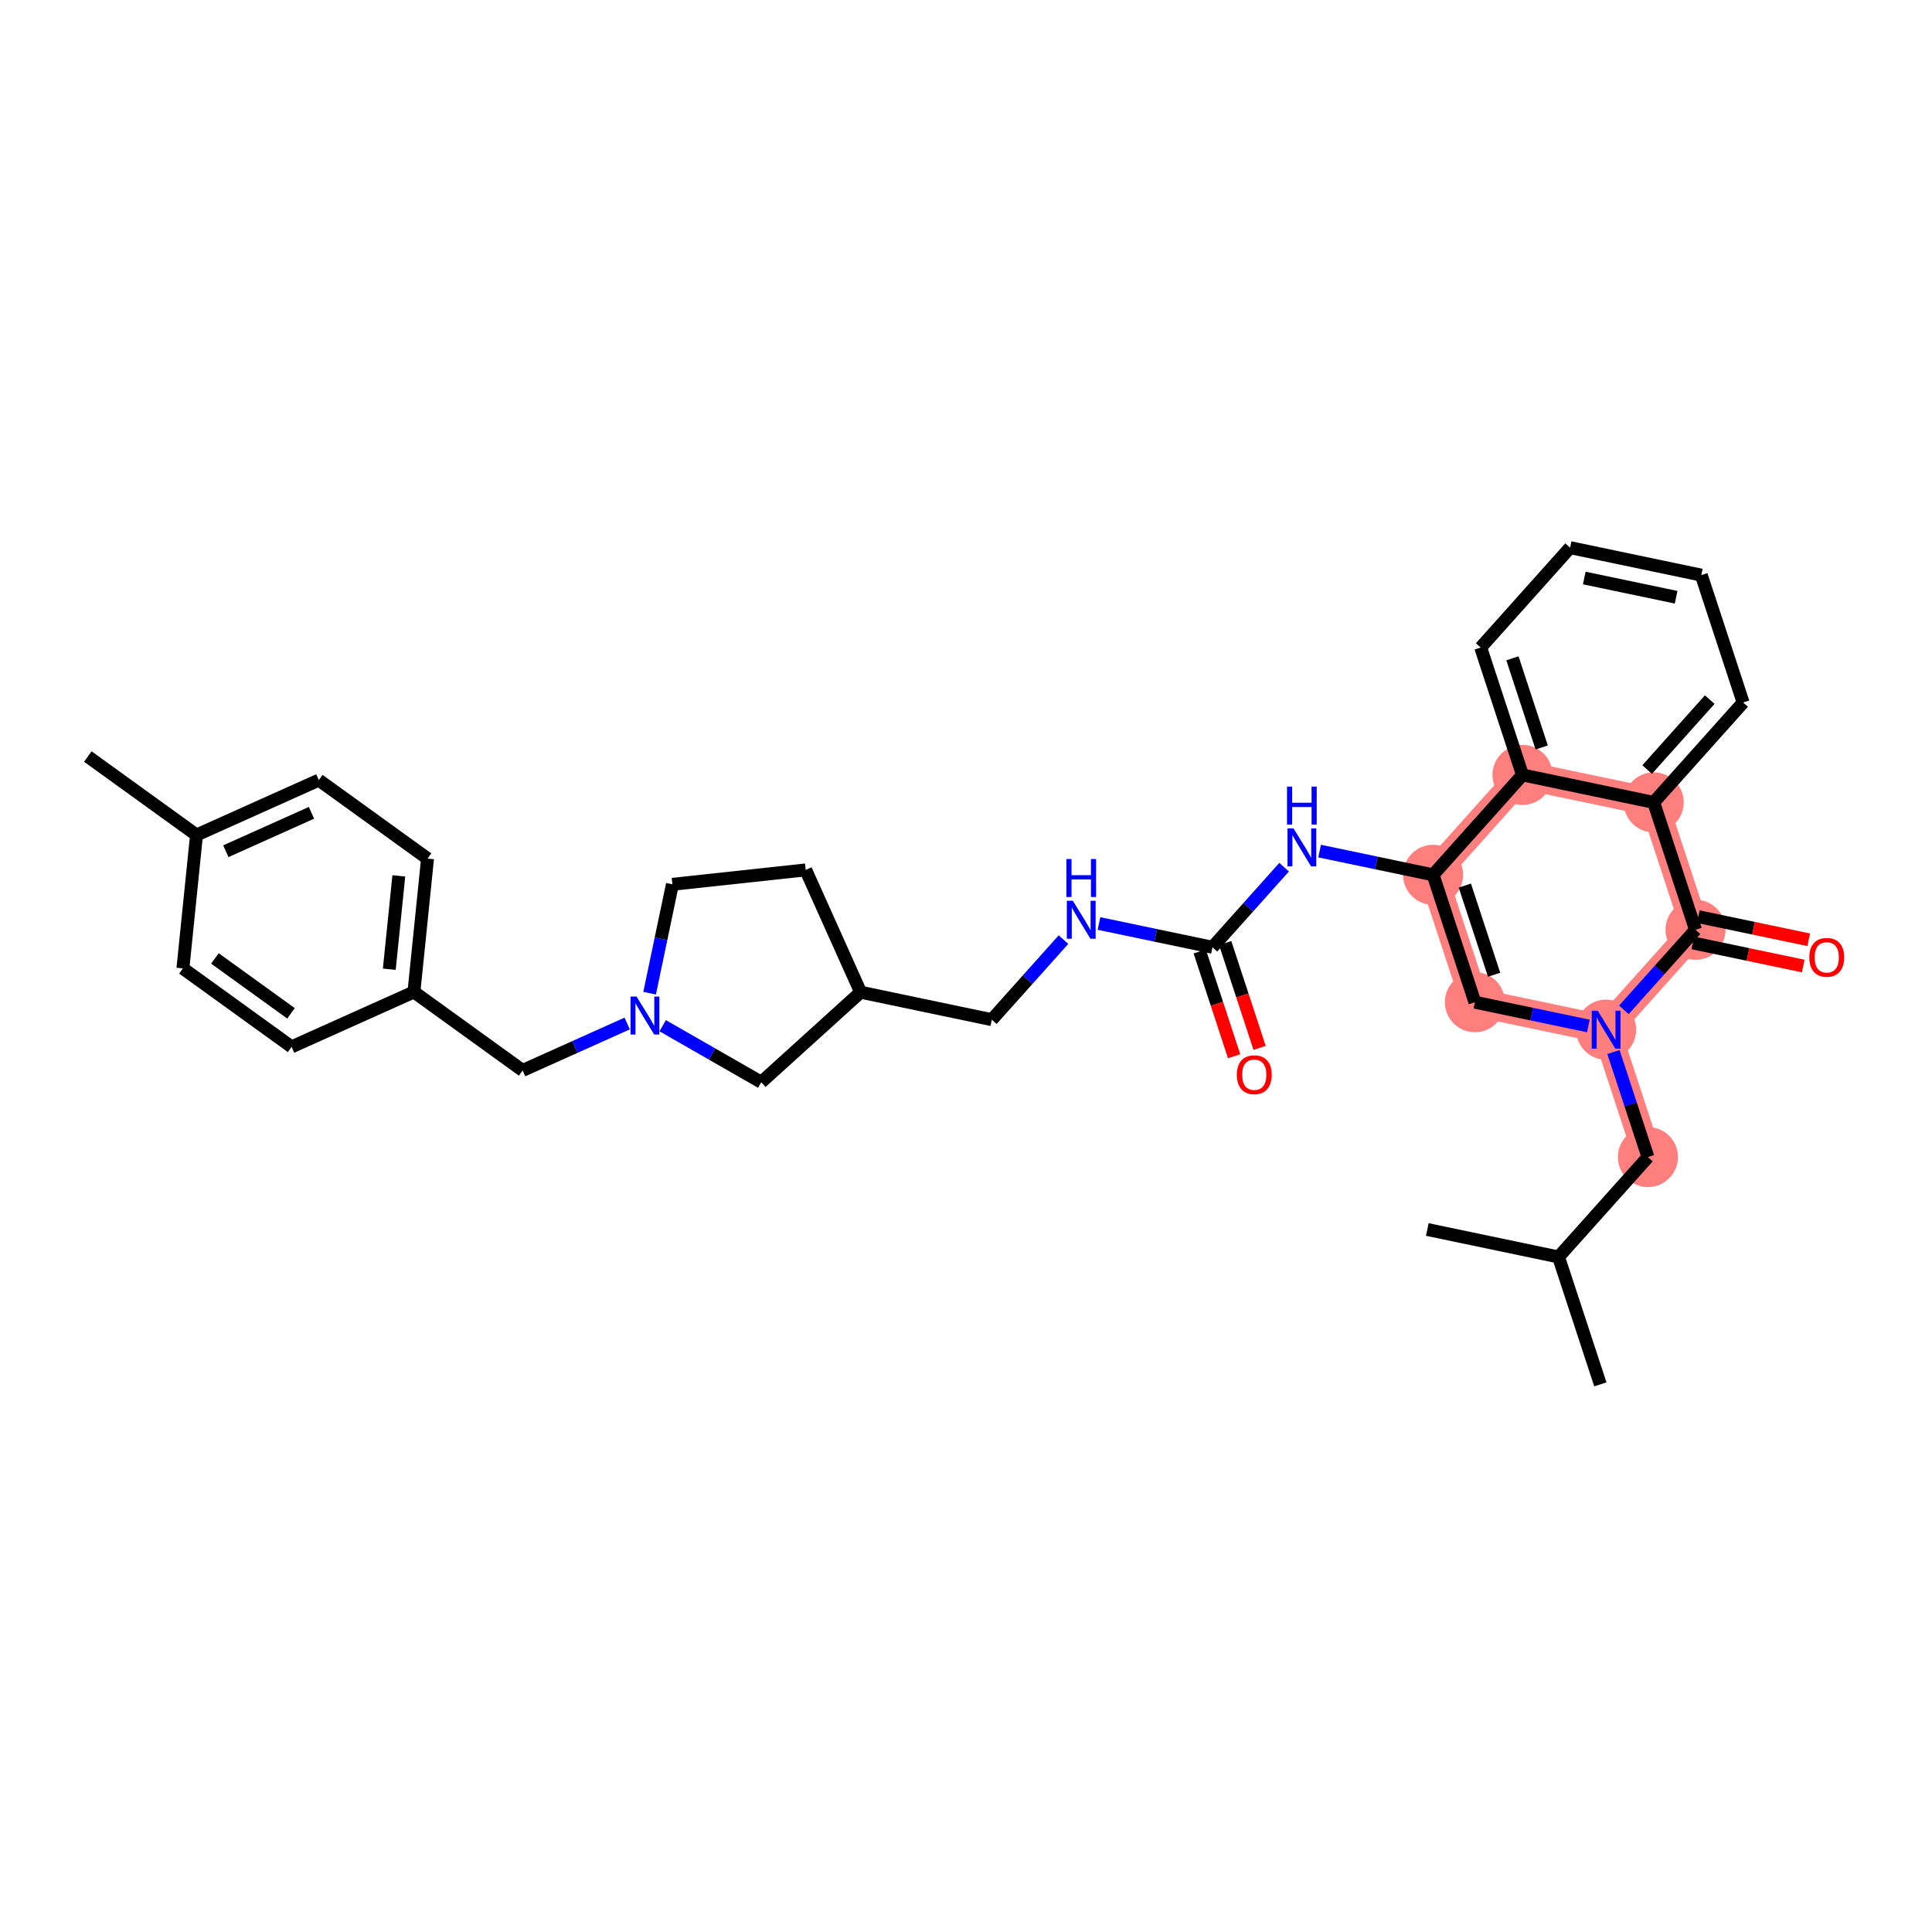 <?xml version='1.0' encoding='iso-8859-1'?>
<svg version='1.1' baseProfile='full'
              xmlns='http://www.w3.org/2000/svg'
                      xmlns:rdkit='http://www.rdkit.org/xml'
                      xmlns:xlink='http://www.w3.org/1999/xlink'
                  xml:space='preserve'
width='300px' height='300px' viewBox='0 0 300 300'>
<!-- END OF HEADER -->
<rect style='opacity:1.0;fill:#FFFFFF;stroke:none' width='300' height='300' x='0' y='0'> </rect>
<rect style='opacity:1.0;fill:#FFFFFF;stroke:none' width='300' height='300' x='0' y='0'> </rect>
<path d='M 222.529,135.844 L 229.022,155.623' style='fill:none;fill-rule:evenodd;stroke:#FF7F7F;stroke-width:4.4px;stroke-linecap:butt;stroke-linejoin:miter;stroke-opacity:1' />
<path d='M 222.529,135.844 L 236.412,120.331' style='fill:none;fill-rule:evenodd;stroke:#FF7F7F;stroke-width:4.4px;stroke-linecap:butt;stroke-linejoin:miter;stroke-opacity:1' />
<path d='M 229.022,155.623 L 249.398,159.89' style='fill:none;fill-rule:evenodd;stroke:#FF7F7F;stroke-width:4.4px;stroke-linecap:butt;stroke-linejoin:miter;stroke-opacity:1' />
<path d='M 249.398,159.89 L 255.891,179.669' style='fill:none;fill-rule:evenodd;stroke:#FF7F7F;stroke-width:4.4px;stroke-linecap:butt;stroke-linejoin:miter;stroke-opacity:1' />
<path d='M 249.398,159.89 L 263.281,144.377' style='fill:none;fill-rule:evenodd;stroke:#FF7F7F;stroke-width:4.4px;stroke-linecap:butt;stroke-linejoin:miter;stroke-opacity:1' />
<path d='M 263.281,144.377 L 256.788,124.597' style='fill:none;fill-rule:evenodd;stroke:#FF7F7F;stroke-width:4.4px;stroke-linecap:butt;stroke-linejoin:miter;stroke-opacity:1' />
<path d='M 256.788,124.597 L 236.412,120.331' style='fill:none;fill-rule:evenodd;stroke:#FF7F7F;stroke-width:4.4px;stroke-linecap:butt;stroke-linejoin:miter;stroke-opacity:1' />
<ellipse cx='222.529' cy='135.844' rx='4.164' ry='4.164'  style='fill:#FF7F7F;fill-rule:evenodd;stroke:#FF7F7F;stroke-width:1.0px;stroke-linecap:butt;stroke-linejoin:miter;stroke-opacity:1' />
<ellipse cx='229.022' cy='155.623' rx='4.164' ry='4.164'  style='fill:#FF7F7F;fill-rule:evenodd;stroke:#FF7F7F;stroke-width:1.0px;stroke-linecap:butt;stroke-linejoin:miter;stroke-opacity:1' />
<ellipse cx='249.398' cy='159.89' rx='4.164' ry='4.169'  style='fill:#FF7F7F;fill-rule:evenodd;stroke:#FF7F7F;stroke-width:1.0px;stroke-linecap:butt;stroke-linejoin:miter;stroke-opacity:1' />
<ellipse cx='255.891' cy='179.669' rx='4.164' ry='4.164'  style='fill:#FF7F7F;fill-rule:evenodd;stroke:#FF7F7F;stroke-width:1.0px;stroke-linecap:butt;stroke-linejoin:miter;stroke-opacity:1' />
<ellipse cx='263.281' cy='144.377' rx='4.164' ry='4.164'  style='fill:#FF7F7F;fill-rule:evenodd;stroke:#FF7F7F;stroke-width:1.0px;stroke-linecap:butt;stroke-linejoin:miter;stroke-opacity:1' />
<ellipse cx='256.788' cy='124.597' rx='4.164' ry='4.164'  style='fill:#FF7F7F;fill-rule:evenodd;stroke:#FF7F7F;stroke-width:1.0px;stroke-linecap:butt;stroke-linejoin:miter;stroke-opacity:1' />
<ellipse cx='236.412' cy='120.331' rx='4.164' ry='4.164'  style='fill:#FF7F7F;fill-rule:evenodd;stroke:#FF7F7F;stroke-width:1.0px;stroke-linecap:butt;stroke-linejoin:miter;stroke-opacity:1' />
<path class='bond-0 atom-0 atom-1' d='M 13.636,117.475 L 30.515,129.66' style='fill:none;fill-rule:evenodd;stroke:#000000;stroke-width:2.0px;stroke-linecap:butt;stroke-linejoin:miter;stroke-opacity:1' />
<path class='bond-1 atom-1 atom-2' d='M 30.515,129.66 L 49.508,121.135' style='fill:none;fill-rule:evenodd;stroke:#000000;stroke-width:2.0px;stroke-linecap:butt;stroke-linejoin:miter;stroke-opacity:1' />
<path class='bond-1 atom-1 atom-2' d='M 35.069,132.18 L 48.364,126.212' style='fill:none;fill-rule:evenodd;stroke:#000000;stroke-width:2.0px;stroke-linecap:butt;stroke-linejoin:miter;stroke-opacity:1' />
<path class='bond-32 atom-32 atom-1' d='M 28.402,150.371 L 30.515,129.66' style='fill:none;fill-rule:evenodd;stroke:#000000;stroke-width:2.0px;stroke-linecap:butt;stroke-linejoin:miter;stroke-opacity:1' />
<path class='bond-2 atom-2 atom-3' d='M 49.508,121.135 L 66.387,133.321' style='fill:none;fill-rule:evenodd;stroke:#000000;stroke-width:2.0px;stroke-linecap:butt;stroke-linejoin:miter;stroke-opacity:1' />
<path class='bond-3 atom-3 atom-4' d='M 66.387,133.321 L 64.274,154.031' style='fill:none;fill-rule:evenodd;stroke:#000000;stroke-width:2.0px;stroke-linecap:butt;stroke-linejoin:miter;stroke-opacity:1' />
<path class='bond-3 atom-3 atom-4' d='M 61.928,136.005 L 60.449,150.502' style='fill:none;fill-rule:evenodd;stroke:#000000;stroke-width:2.0px;stroke-linecap:butt;stroke-linejoin:miter;stroke-opacity:1' />
<path class='bond-4 atom-4 atom-5' d='M 64.274,154.031 L 81.153,166.217' style='fill:none;fill-rule:evenodd;stroke:#000000;stroke-width:2.0px;stroke-linecap:butt;stroke-linejoin:miter;stroke-opacity:1' />
<path class='bond-30 atom-4 atom-31' d='M 64.274,154.031 L 45.281,162.556' style='fill:none;fill-rule:evenodd;stroke:#000000;stroke-width:2.0px;stroke-linecap:butt;stroke-linejoin:miter;stroke-opacity:1' />
<path class='bond-5 atom-5 atom-6' d='M 81.153,166.217 L 89.271,162.573' style='fill:none;fill-rule:evenodd;stroke:#000000;stroke-width:2.0px;stroke-linecap:butt;stroke-linejoin:miter;stroke-opacity:1' />
<path class='bond-5 atom-5 atom-6' d='M 89.271,162.573 L 97.389,158.929' style='fill:none;fill-rule:evenodd;stroke:#0000FF;stroke-width:2.0px;stroke-linecap:butt;stroke-linejoin:miter;stroke-opacity:1' />
<path class='bond-6 atom-6 atom-7' d='M 100.872,154.223 L 102.642,145.769' style='fill:none;fill-rule:evenodd;stroke:#0000FF;stroke-width:2.0px;stroke-linecap:butt;stroke-linejoin:miter;stroke-opacity:1' />
<path class='bond-6 atom-6 atom-7' d='M 102.642,145.769 L 104.412,137.316' style='fill:none;fill-rule:evenodd;stroke:#000000;stroke-width:2.0px;stroke-linecap:butt;stroke-linejoin:miter;stroke-opacity:1' />
<path class='bond-33 atom-30 atom-6' d='M 118.206,168.046 L 110.554,163.659' style='fill:none;fill-rule:evenodd;stroke:#000000;stroke-width:2.0px;stroke-linecap:butt;stroke-linejoin:miter;stroke-opacity:1' />
<path class='bond-33 atom-30 atom-6' d='M 110.554,163.659 L 102.902,159.272' style='fill:none;fill-rule:evenodd;stroke:#0000FF;stroke-width:2.0px;stroke-linecap:butt;stroke-linejoin:miter;stroke-opacity:1' />
<path class='bond-7 atom-7 atom-8' d='M 104.412,137.316 L 125.109,135.077' style='fill:none;fill-rule:evenodd;stroke:#000000;stroke-width:2.0px;stroke-linecap:butt;stroke-linejoin:miter;stroke-opacity:1' />
<path class='bond-8 atom-8 atom-9' d='M 125.109,135.077 L 133.634,154.069' style='fill:none;fill-rule:evenodd;stroke:#000000;stroke-width:2.0px;stroke-linecap:butt;stroke-linejoin:miter;stroke-opacity:1' />
<path class='bond-9 atom-9 atom-10' d='M 133.634,154.069 L 154.01,158.336' style='fill:none;fill-rule:evenodd;stroke:#000000;stroke-width:2.0px;stroke-linecap:butt;stroke-linejoin:miter;stroke-opacity:1' />
<path class='bond-29 atom-9 atom-30' d='M 133.634,154.069 L 118.206,168.046' style='fill:none;fill-rule:evenodd;stroke:#000000;stroke-width:2.0px;stroke-linecap:butt;stroke-linejoin:miter;stroke-opacity:1' />
<path class='bond-10 atom-10 atom-11' d='M 154.01,158.336 L 159.574,152.119' style='fill:none;fill-rule:evenodd;stroke:#000000;stroke-width:2.0px;stroke-linecap:butt;stroke-linejoin:miter;stroke-opacity:1' />
<path class='bond-10 atom-10 atom-11' d='M 159.574,152.119 L 165.137,145.903' style='fill:none;fill-rule:evenodd;stroke:#0000FF;stroke-width:2.0px;stroke-linecap:butt;stroke-linejoin:miter;stroke-opacity:1' />
<path class='bond-11 atom-11 atom-12' d='M 170.65,143.4 L 179.46,145.245' style='fill:none;fill-rule:evenodd;stroke:#0000FF;stroke-width:2.0px;stroke-linecap:butt;stroke-linejoin:miter;stroke-opacity:1' />
<path class='bond-11 atom-11 atom-12' d='M 179.46,145.245 L 188.27,147.09' style='fill:none;fill-rule:evenodd;stroke:#000000;stroke-width:2.0px;stroke-linecap:butt;stroke-linejoin:miter;stroke-opacity:1' />
<path class='bond-12 atom-12 atom-13' d='M 186.292,147.739 L 188.963,155.878' style='fill:none;fill-rule:evenodd;stroke:#000000;stroke-width:2.0px;stroke-linecap:butt;stroke-linejoin:miter;stroke-opacity:1' />
<path class='bond-12 atom-12 atom-13' d='M 188.963,155.878 L 191.635,164.017' style='fill:none;fill-rule:evenodd;stroke:#FF0000;stroke-width:2.0px;stroke-linecap:butt;stroke-linejoin:miter;stroke-opacity:1' />
<path class='bond-12 atom-12 atom-13' d='M 190.248,146.44 L 192.919,154.579' style='fill:none;fill-rule:evenodd;stroke:#000000;stroke-width:2.0px;stroke-linecap:butt;stroke-linejoin:miter;stroke-opacity:1' />
<path class='bond-12 atom-12 atom-13' d='M 192.919,154.579 L 195.591,162.718' style='fill:none;fill-rule:evenodd;stroke:#FF0000;stroke-width:2.0px;stroke-linecap:butt;stroke-linejoin:miter;stroke-opacity:1' />
<path class='bond-13 atom-12 atom-14' d='M 188.27,147.09 L 193.833,140.873' style='fill:none;fill-rule:evenodd;stroke:#000000;stroke-width:2.0px;stroke-linecap:butt;stroke-linejoin:miter;stroke-opacity:1' />
<path class='bond-13 atom-12 atom-14' d='M 193.833,140.873 L 199.396,134.657' style='fill:none;fill-rule:evenodd;stroke:#0000FF;stroke-width:2.0px;stroke-linecap:butt;stroke-linejoin:miter;stroke-opacity:1' />
<path class='bond-14 atom-14 atom-15' d='M 204.909,132.154 L 213.719,133.999' style='fill:none;fill-rule:evenodd;stroke:#0000FF;stroke-width:2.0px;stroke-linecap:butt;stroke-linejoin:miter;stroke-opacity:1' />
<path class='bond-14 atom-14 atom-15' d='M 213.719,133.999 L 222.529,135.844' style='fill:none;fill-rule:evenodd;stroke:#000000;stroke-width:2.0px;stroke-linecap:butt;stroke-linejoin:miter;stroke-opacity:1' />
<path class='bond-15 atom-15 atom-16' d='M 222.529,135.844 L 229.022,155.623' style='fill:none;fill-rule:evenodd;stroke:#000000;stroke-width:2.0px;stroke-linecap:butt;stroke-linejoin:miter;stroke-opacity:1' />
<path class='bond-15 atom-15 atom-16' d='M 227.459,137.512 L 232.004,151.358' style='fill:none;fill-rule:evenodd;stroke:#000000;stroke-width:2.0px;stroke-linecap:butt;stroke-linejoin:miter;stroke-opacity:1' />
<path class='bond-34 atom-29 atom-15' d='M 236.412,120.331 L 222.529,135.844' style='fill:none;fill-rule:evenodd;stroke:#000000;stroke-width:2.0px;stroke-linecap:butt;stroke-linejoin:miter;stroke-opacity:1' />
<path class='bond-16 atom-16 atom-17' d='M 229.022,155.623 L 237.832,157.468' style='fill:none;fill-rule:evenodd;stroke:#000000;stroke-width:2.0px;stroke-linecap:butt;stroke-linejoin:miter;stroke-opacity:1' />
<path class='bond-16 atom-16 atom-17' d='M 237.832,157.468 L 246.642,159.313' style='fill:none;fill-rule:evenodd;stroke:#0000FF;stroke-width:2.0px;stroke-linecap:butt;stroke-linejoin:miter;stroke-opacity:1' />
<path class='bond-17 atom-17 atom-18' d='M 250.537,163.358 L 253.214,171.514' style='fill:none;fill-rule:evenodd;stroke:#0000FF;stroke-width:2.0px;stroke-linecap:butt;stroke-linejoin:miter;stroke-opacity:1' />
<path class='bond-17 atom-17 atom-18' d='M 253.214,171.514 L 255.891,179.669' style='fill:none;fill-rule:evenodd;stroke:#000000;stroke-width:2.0px;stroke-linecap:butt;stroke-linejoin:miter;stroke-opacity:1' />
<path class='bond-21 atom-17 atom-22' d='M 252.154,156.81 L 257.718,150.593' style='fill:none;fill-rule:evenodd;stroke:#0000FF;stroke-width:2.0px;stroke-linecap:butt;stroke-linejoin:miter;stroke-opacity:1' />
<path class='bond-21 atom-17 atom-22' d='M 257.718,150.593 L 263.281,144.377' style='fill:none;fill-rule:evenodd;stroke:#000000;stroke-width:2.0px;stroke-linecap:butt;stroke-linejoin:miter;stroke-opacity:1' />
<path class='bond-18 atom-18 atom-19' d='M 255.891,179.669 L 242.008,195.182' style='fill:none;fill-rule:evenodd;stroke:#000000;stroke-width:2.0px;stroke-linecap:butt;stroke-linejoin:miter;stroke-opacity:1' />
<path class='bond-19 atom-19 atom-20' d='M 242.008,195.182 L 248.501,214.962' style='fill:none;fill-rule:evenodd;stroke:#000000;stroke-width:2.0px;stroke-linecap:butt;stroke-linejoin:miter;stroke-opacity:1' />
<path class='bond-20 atom-19 atom-21' d='M 242.008,195.182 L 221.632,190.916' style='fill:none;fill-rule:evenodd;stroke:#000000;stroke-width:2.0px;stroke-linecap:butt;stroke-linejoin:miter;stroke-opacity:1' />
<path class='bond-22 atom-22 atom-23' d='M 262.854,146.414 L 271.429,148.21' style='fill:none;fill-rule:evenodd;stroke:#000000;stroke-width:2.0px;stroke-linecap:butt;stroke-linejoin:miter;stroke-opacity:1' />
<path class='bond-22 atom-22 atom-23' d='M 271.429,148.21 L 280.004,150.005' style='fill:none;fill-rule:evenodd;stroke:#FF0000;stroke-width:2.0px;stroke-linecap:butt;stroke-linejoin:miter;stroke-opacity:1' />
<path class='bond-22 atom-22 atom-23' d='M 263.708,142.339 L 272.282,144.135' style='fill:none;fill-rule:evenodd;stroke:#000000;stroke-width:2.0px;stroke-linecap:butt;stroke-linejoin:miter;stroke-opacity:1' />
<path class='bond-22 atom-22 atom-23' d='M 272.282,144.135 L 280.857,145.93' style='fill:none;fill-rule:evenodd;stroke:#FF0000;stroke-width:2.0px;stroke-linecap:butt;stroke-linejoin:miter;stroke-opacity:1' />
<path class='bond-23 atom-22 atom-24' d='M 263.281,144.377 L 256.788,124.597' style='fill:none;fill-rule:evenodd;stroke:#000000;stroke-width:2.0px;stroke-linecap:butt;stroke-linejoin:miter;stroke-opacity:1' />
<path class='bond-24 atom-24 atom-25' d='M 256.788,124.597 L 270.671,109.084' style='fill:none;fill-rule:evenodd;stroke:#000000;stroke-width:2.0px;stroke-linecap:butt;stroke-linejoin:miter;stroke-opacity:1' />
<path class='bond-24 atom-24 atom-25' d='M 255.768,119.494 L 265.486,108.635' style='fill:none;fill-rule:evenodd;stroke:#000000;stroke-width:2.0px;stroke-linecap:butt;stroke-linejoin:miter;stroke-opacity:1' />
<path class='bond-35 atom-29 atom-24' d='M 236.412,120.331 L 256.788,124.597' style='fill:none;fill-rule:evenodd;stroke:#000000;stroke-width:2.0px;stroke-linecap:butt;stroke-linejoin:miter;stroke-opacity:1' />
<path class='bond-25 atom-25 atom-26' d='M 270.671,109.084 L 264.178,89.305' style='fill:none;fill-rule:evenodd;stroke:#000000;stroke-width:2.0px;stroke-linecap:butt;stroke-linejoin:miter;stroke-opacity:1' />
<path class='bond-26 atom-26 atom-27' d='M 264.178,89.305 L 243.802,85.038' style='fill:none;fill-rule:evenodd;stroke:#000000;stroke-width:2.0px;stroke-linecap:butt;stroke-linejoin:miter;stroke-opacity:1' />
<path class='bond-26 atom-26 atom-27' d='M 260.268,92.74 L 246.005,89.753' style='fill:none;fill-rule:evenodd;stroke:#000000;stroke-width:2.0px;stroke-linecap:butt;stroke-linejoin:miter;stroke-opacity:1' />
<path class='bond-27 atom-27 atom-28' d='M 243.802,85.038 L 229.919,100.551' style='fill:none;fill-rule:evenodd;stroke:#000000;stroke-width:2.0px;stroke-linecap:butt;stroke-linejoin:miter;stroke-opacity:1' />
<path class='bond-28 atom-28 atom-29' d='M 229.919,100.551 L 236.412,120.331' style='fill:none;fill-rule:evenodd;stroke:#000000;stroke-width:2.0px;stroke-linecap:butt;stroke-linejoin:miter;stroke-opacity:1' />
<path class='bond-28 atom-28 atom-29' d='M 234.849,102.219 L 239.394,116.065' style='fill:none;fill-rule:evenodd;stroke:#000000;stroke-width:2.0px;stroke-linecap:butt;stroke-linejoin:miter;stroke-opacity:1' />
<path class='bond-31 atom-31 atom-32' d='M 45.281,162.556 L 28.402,150.371' style='fill:none;fill-rule:evenodd;stroke:#000000;stroke-width:2.0px;stroke-linecap:butt;stroke-linejoin:miter;stroke-opacity:1' />
<path class='bond-31 atom-31 atom-32' d='M 45.186,157.352 L 33.371,148.823' style='fill:none;fill-rule:evenodd;stroke:#000000;stroke-width:2.0px;stroke-linecap:butt;stroke-linejoin:miter;stroke-opacity:1' />
<path  class='atom-6' d='M 98.842 154.744
L 100.774 157.867
Q 100.966 158.175, 101.274 158.733
Q 101.582 159.29, 101.598 159.324
L 101.598 154.744
L 102.381 154.744
L 102.381 160.639
L 101.573 160.639
L 99.5 157.225
Q 99.258 156.826, 99 156.368
Q 98.751 155.91, 98.676 155.768
L 98.676 160.639
L 97.909 160.639
L 97.909 154.744
L 98.842 154.744
' fill='#0000FF'/>
<path  class='atom-11' d='M 166.59 139.875
L 168.522 142.998
Q 168.714 143.306, 169.022 143.864
Q 169.33 144.422, 169.347 144.455
L 169.347 139.875
L 170.129 139.875
L 170.129 145.771
L 169.322 145.771
L 167.248 142.357
Q 167.007 141.957, 166.749 141.499
Q 166.499 141.041, 166.424 140.9
L 166.424 145.771
L 165.658 145.771
L 165.658 139.875
L 166.59 139.875
' fill='#0000FF'/>
<path  class='atom-11' d='M 165.587 133.39
L 166.386 133.39
L 166.386 135.897
L 169.401 135.897
L 169.401 133.39
L 170.2 133.39
L 170.2 139.286
L 169.401 139.286
L 169.401 136.563
L 166.386 136.563
L 166.386 139.286
L 165.587 139.286
L 165.587 133.39
' fill='#0000FF'/>
<path  class='atom-13' d='M 192.056 166.886
Q 192.056 165.47, 192.756 164.679
Q 193.455 163.888, 194.763 163.888
Q 196.07 163.888, 196.77 164.679
Q 197.469 165.47, 197.469 166.886
Q 197.469 168.318, 196.761 169.134
Q 196.053 169.942, 194.763 169.942
Q 193.464 169.942, 192.756 169.134
Q 192.056 168.327, 192.056 166.886
M 194.763 169.276
Q 195.662 169.276, 196.145 168.676
Q 196.636 168.068, 196.636 166.886
Q 196.636 165.729, 196.145 165.146
Q 195.662 164.554, 194.763 164.554
Q 193.863 164.554, 193.372 165.137
Q 192.889 165.72, 192.889 166.886
Q 192.889 168.077, 193.372 168.676
Q 193.863 169.276, 194.763 169.276
' fill='#FF0000'/>
<path  class='atom-14' d='M 200.85 128.629
L 202.781 131.752
Q 202.973 132.06, 203.281 132.618
Q 203.589 133.176, 203.606 133.209
L 203.606 128.629
L 204.389 128.629
L 204.389 134.525
L 203.581 134.525
L 201.507 131.111
Q 201.266 130.711, 201.008 130.253
Q 200.758 129.795, 200.683 129.653
L 200.683 134.525
L 199.917 134.525
L 199.917 128.629
L 200.85 128.629
' fill='#0000FF'/>
<path  class='atom-14' d='M 199.846 122.144
L 200.646 122.144
L 200.646 124.65
L 203.66 124.65
L 203.66 122.144
L 204.459 122.144
L 204.459 128.039
L 203.66 128.039
L 203.66 125.316
L 200.646 125.316
L 200.646 128.039
L 199.846 128.039
L 199.846 122.144
' fill='#0000FF'/>
<path  class='atom-17' d='M 248.095 156.942
L 250.027 160.065
Q 250.218 160.373, 250.526 160.931
Q 250.834 161.489, 250.851 161.522
L 250.851 156.942
L 251.634 156.942
L 251.634 162.838
L 250.826 162.838
L 248.753 159.423
Q 248.511 159.024, 248.253 158.566
Q 248.003 158.108, 247.928 157.966
L 247.928 162.838
L 247.162 162.838
L 247.162 156.942
L 248.095 156.942
' fill='#0000FF'/>
<path  class='atom-23' d='M 280.951 148.66
Q 280.951 147.245, 281.65 146.453
Q 282.35 145.662, 283.657 145.662
Q 284.965 145.662, 285.664 146.453
Q 286.364 147.245, 286.364 148.66
Q 286.364 150.092, 285.656 150.909
Q 284.948 151.716, 283.657 151.716
Q 282.358 151.716, 281.65 150.909
Q 280.951 150.101, 280.951 148.66
M 283.657 151.05
Q 284.557 151.05, 285.04 150.451
Q 285.531 149.843, 285.531 148.66
Q 285.531 147.503, 285.04 146.92
Q 284.557 146.329, 283.657 146.329
Q 282.758 146.329, 282.267 146.911
Q 281.784 147.494, 281.784 148.66
Q 281.784 149.851, 282.267 150.451
Q 282.758 151.05, 283.657 151.05
' fill='#FF0000'/>
</svg>
